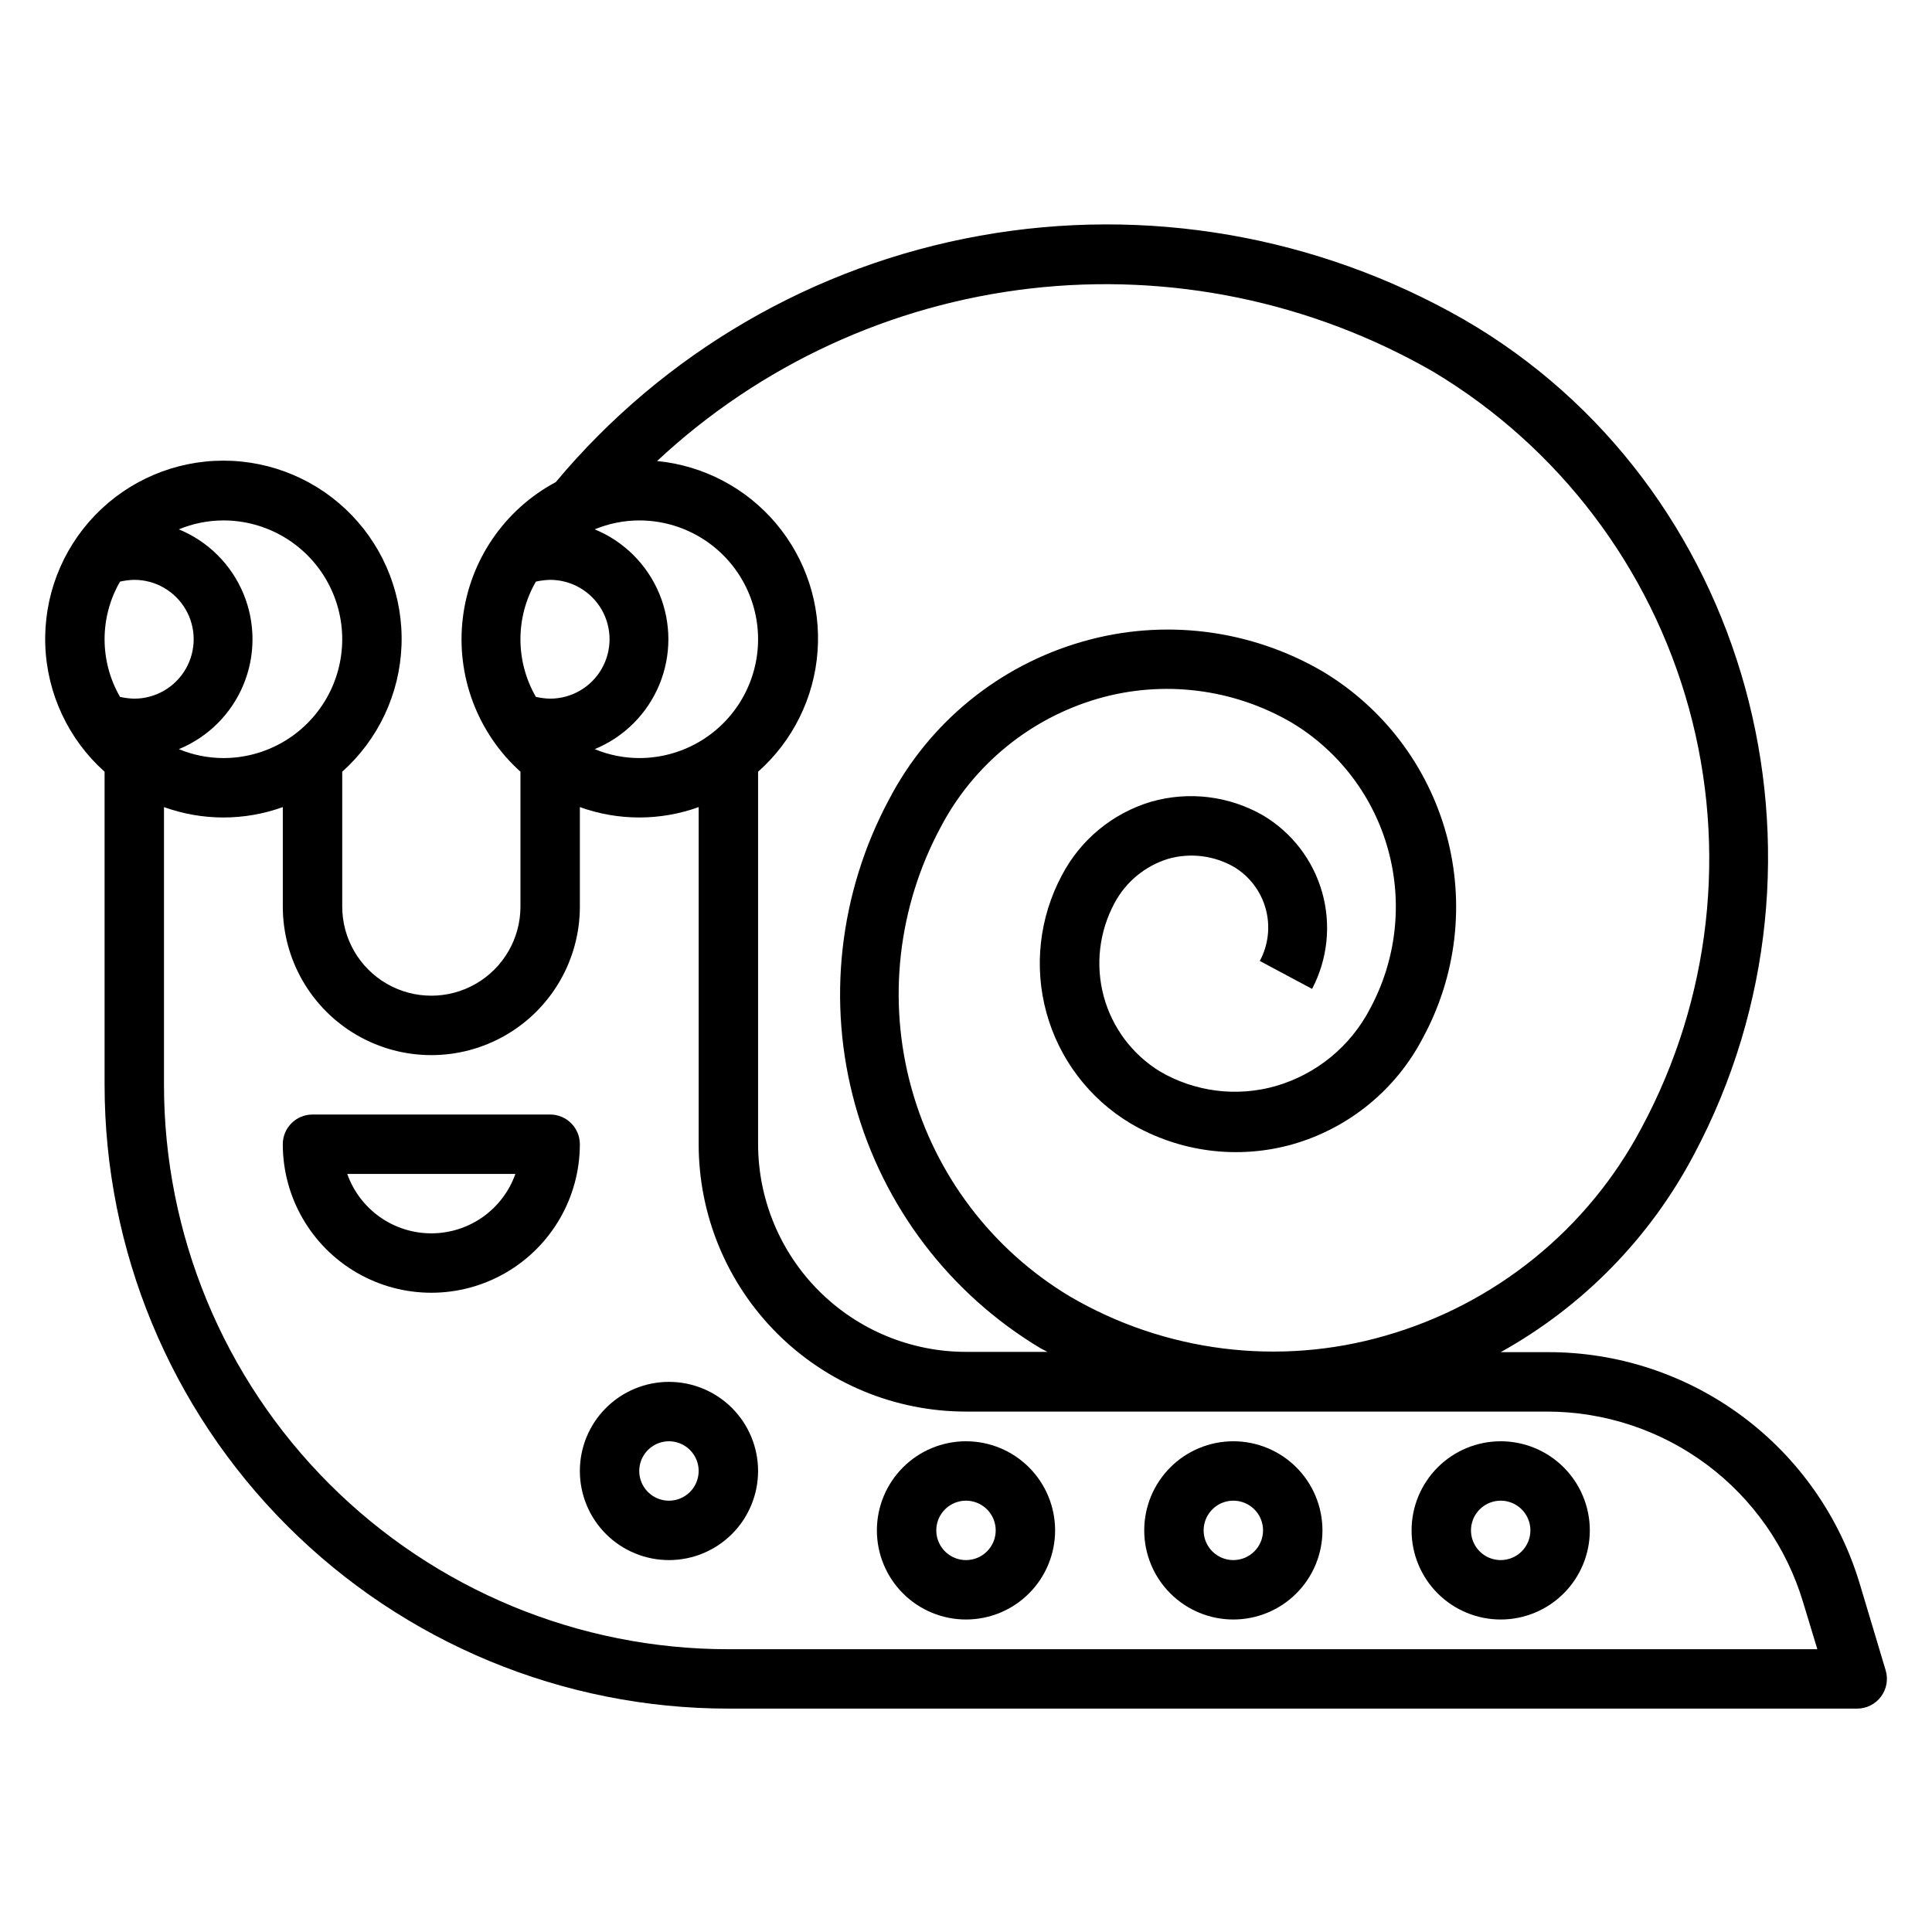 <?xml version="1.0" encoding="UTF-8"?>
<!-- The Best Svg Icon site in the world: iconSvg.co, Visit us! https://iconsvg.co -->
<svg fill="#000000" width="800px" height="800px" version="1.1" viewBox="144 144 512 512" xmlns="http://www.w3.org/2000/svg">
 <g>
  <path d="m289.79 439.36h-62.977c-4.348 0-7.871 3.523-7.871 7.871 0 14.062 7.504 27.055 19.68 34.086 12.18 7.031 27.184 7.031 39.359 0 12.18-7.031 19.684-20.023 19.684-34.086 0-2.086-0.832-4.09-2.309-5.566-1.477-1.477-3.477-2.305-5.566-2.305zm-31.488 31.488c-4.883 0-9.652-1.512-13.641-4.332-3.988-2.82-7.008-6.805-8.637-11.414h44.555c-1.625 4.609-4.644 8.594-8.633 11.414-3.992 2.82-8.758 4.332-13.645 4.332z"/>
  <path d="m636.95 564.05c-5.281-17.883-16.227-33.566-31.191-44.695-14.961-11.129-33.133-17.102-51.777-17.02h-12.281c21.762-12.094 39.539-30.254 51.168-52.27 41.957-78.719 14.641-177.75-61.008-221.44-38.781-22.207-84.141-30.055-128.13-22.164-43.984 7.887-83.793 31.004-112.44 65.301-13.578 7.254-22.77 20.664-24.633 35.941-1.867 15.281 3.832 30.508 15.266 40.812v35.738c0 8.438-4.5 16.234-11.809 20.453-7.305 4.219-16.309 4.219-23.617 0-7.305-4.219-11.805-12.016-11.805-20.453v-35.738c9.562-8.555 15.234-20.629 15.711-33.453 0.477-12.82-4.285-25.285-13.188-34.523-8.902-9.242-21.184-14.461-34.012-14.461-12.832 0-25.109 5.219-34.012 14.461-8.906 9.238-13.664 21.703-13.188 34.523 0.473 12.824 6.144 24.898 15.711 33.453v82.973c0 43.844 17.414 85.891 48.418 116.89 31 31.004 73.051 48.422 116.89 48.422h299.14c2.477 0 4.809-1.168 6.297-3.152 1.512-2 1.98-4.602 1.258-7.004zm-113.04-321.49c33.176 19.91 57.41 51.832 67.672 89.137 10.258 37.305 5.758 77.129-12.566 111.21-14.215 26.867-38.781 46.77-68.016 55.102-28.098 8.098-58.289 4.316-83.52-10.469-20.59-12.367-35.625-32.188-41.984-55.348-6.363-23.16-3.562-47.879 7.82-69.031 8.684-16.52 23.719-28.797 41.641-34.008 17.285-5 35.867-2.695 51.406 6.379 12.535 7.551 21.68 19.641 25.535 33.758 3.856 14.117 2.125 29.176-4.832 42.051-5.172 9.945-14.188 17.34-24.953 20.465-10.332 2.961-21.426 1.566-30.703-3.856-7.336-4.488-12.672-11.617-14.914-19.918-2.238-8.305-1.211-17.148 2.871-24.719 3.012-5.641 8.133-9.855 14.246-11.727 5.887-1.652 12.188-0.859 17.477 2.203 4.098 2.492 7.086 6.461 8.344 11.086 1.262 4.629 0.695 9.562-1.574 13.789l13.855 7.398c4.133-7.867 5.086-17.023 2.672-25.574-2.418-8.555-8.023-15.852-15.66-20.398-8.996-5.172-19.703-6.481-29.676-3.621-10.172 3.035-18.688 10.043-23.617 19.445-6.016 11.203-7.481 24.293-4.094 36.547 3.387 12.258 11.363 22.738 22.277 29.262 12.973 7.633 28.504 9.621 42.98 5.512 14.875-4.262 27.344-14.453 34.48-28.184 8.957-16.496 11.188-35.816 6.231-53.918-4.961-18.105-16.727-33.59-32.84-43.223-19.234-11.203-42.219-14.047-63.605-7.871-22.086 6.324-40.613 21.434-51.246 41.801-13.281 24.762-16.523 53.688-9.047 80.773 7.477 27.09 25.094 50.258 49.195 64.703l1.812 0.945h-21.57c-14.617 0-28.633-5.809-38.965-16.141-10.336-10.336-16.141-24.352-16.141-38.965v-98.637c9.219-8.18 14.875-19.633 15.762-31.926 0.891-12.289-3.059-24.441-11.004-33.859-7.945-9.422-19.258-15.359-31.523-16.555 27.25-25.449 61.953-41.48 98.996-45.73 37.043-4.254 74.473 3.5 106.78 22.113zm-210.5 39.359c11.25 0 21.645 6 27.27 15.746 5.625 9.742 5.625 21.742 0 31.484-5.625 9.746-16.02 15.746-27.27 15.746-4.051-0.008-8.062-0.812-11.809-2.363 7.746-3.18 13.902-9.316 17.117-17.047 3.211-7.731 3.211-16.426 0-24.156-3.215-7.731-9.371-13.867-17.117-17.047 3.746-1.551 7.758-2.356 11.809-2.363zm-27.395 16.215c1.242-0.281 2.508-0.441 3.777-0.469 5.625 0 10.824 3 13.637 7.871s2.812 10.871 0 15.742-8.012 7.871-13.637 7.871c-1.27-0.027-2.535-0.188-3.777-0.469-5.457-9.453-5.457-21.094 0-30.547zm-82.812-16.215c11.25 0 21.645 6 27.27 15.746 5.625 9.742 5.625 21.742 0 31.484-5.625 9.746-16.02 15.746-27.27 15.746-4.055-0.008-8.066-0.812-11.809-2.363 7.742-3.18 13.902-9.316 17.113-17.047 3.211-7.731 3.211-16.426 0-24.156-3.211-7.731-9.371-13.867-17.113-17.047 3.742-1.551 7.754-2.356 11.809-2.363zm-27.395 46.762c-5.457-9.453-5.457-21.094 0-30.547 1.238-0.281 2.504-0.441 3.777-0.469 5.625 0 10.82 3 13.633 7.871s2.812 10.871 0 15.742-8.008 7.871-13.633 7.871c-1.273-0.027-2.539-0.188-3.777-0.469zm161.22 252.38c-39.668 0-77.711-15.758-105.76-43.809-28.051-28.047-43.809-66.09-43.809-105.76v-73.605c10.176 3.672 21.312 3.672 31.488 0v26.371c0 14.062 7.504 27.055 19.68 34.086 12.18 7.031 27.184 7.031 39.359 0 12.18-7.031 19.684-20.023 19.684-34.086v-26.371c10.172 3.672 21.312 3.672 31.484 0v89.348c0 18.789 7.465 36.812 20.754 50.098 13.285 13.285 31.305 20.75 50.098 20.75h153.98c15.242 0.004 30.074 4.926 42.301 14.027 12.223 9.105 21.184 21.91 25.555 36.512l3.777 12.438z"/>
  <path d="m321.28 510.21c-6.262 0-12.27 2.488-16.699 6.918-4.43 4.426-6.914 10.434-6.914 16.699 0 6.262 2.484 12.27 6.914 16.699 4.43 4.426 10.438 6.914 16.699 6.914 6.266 0 12.27-2.488 16.699-6.914 4.43-4.43 6.918-10.438 6.918-16.699 0-6.266-2.488-12.273-6.918-16.699-4.43-4.43-10.434-6.918-16.699-6.918zm0 31.488c-3.184 0-6.055-1.918-7.273-4.859-1.219-2.941-0.543-6.328 1.707-8.578 2.254-2.254 5.637-2.926 8.578-1.707 2.941 1.219 4.859 4.09 4.859 7.273 0 2.086-0.828 4.09-2.305 5.566s-3.477 2.305-5.566 2.305z"/>
  <path d="m400 525.95c-6.266 0-12.273 2.488-16.699 6.918-4.43 4.43-6.918 10.438-6.918 16.699 0 6.266 2.488 12.27 6.918 16.699 4.426 4.43 10.434 6.918 16.699 6.918 6.262 0 12.27-2.488 16.699-6.918 4.426-4.43 6.914-10.434 6.914-16.699 0-6.262-2.488-12.27-6.914-16.699-4.43-4.43-10.438-6.918-16.699-6.918zm0 31.488c-3.184 0-6.055-1.918-7.273-4.859s-0.547-6.324 1.707-8.578c2.25-2.25 5.637-2.926 8.578-1.707 2.941 1.219 4.859 4.09 4.859 7.273 0 2.09-0.828 4.09-2.305 5.566-1.477 1.477-3.481 2.305-5.566 2.305z"/>
  <path d="m470.85 525.95c-6.266 0-12.27 2.488-16.699 6.918-4.43 4.43-6.918 10.438-6.918 16.699 0 6.266 2.488 12.27 6.918 16.699 4.43 4.43 10.434 6.918 16.699 6.918 6.262 0 12.27-2.488 16.699-6.918s6.914-10.434 6.914-16.699c0-6.262-2.484-12.27-6.914-16.699-4.43-4.43-10.438-6.918-16.699-6.918zm0 31.488c-3.184 0-6.055-1.918-7.273-4.859s-0.547-6.324 1.707-8.578c2.25-2.25 5.637-2.926 8.578-1.707s4.859 4.09 4.859 7.273c0 2.09-0.828 4.09-2.305 5.566-1.477 1.477-3.481 2.305-5.566 2.305z"/>
  <path d="m541.7 525.95c-6.266 0-12.27 2.488-16.699 6.918-4.43 4.43-6.918 10.438-6.918 16.699 0 6.266 2.488 12.27 6.918 16.699 4.43 4.43 10.434 6.918 16.699 6.918 6.262 0 12.27-2.488 16.699-6.918 4.43-4.43 6.918-10.434 6.918-16.699 0-6.262-2.488-12.27-6.918-16.699-4.43-4.43-10.438-6.918-16.699-6.918zm0 31.488c-3.184 0-6.055-1.918-7.273-4.859s-0.543-6.324 1.707-8.578c2.25-2.25 5.637-2.926 8.578-1.707 2.941 1.219 4.859 4.09 4.859 7.273 0 2.09-0.828 4.09-2.305 5.566-1.477 1.477-3.481 2.305-5.566 2.305z"/>
 </g>
</svg>